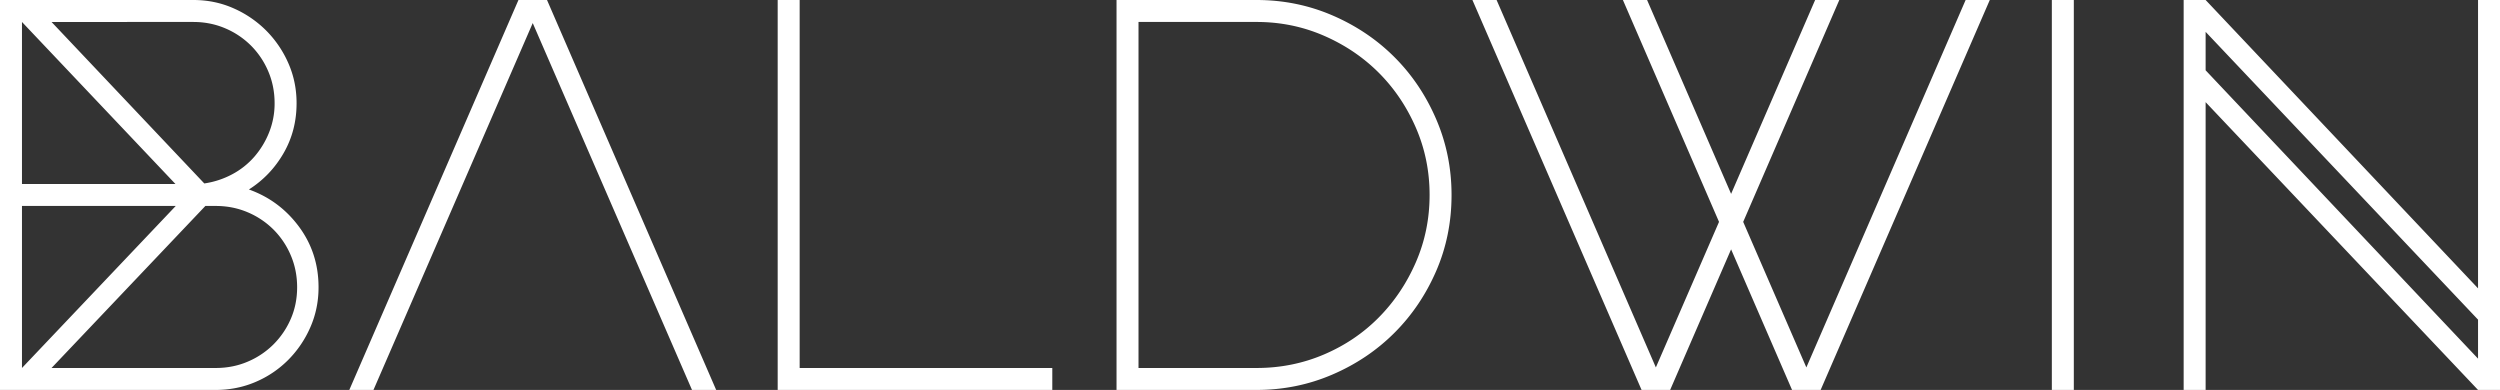 <svg xmlns="http://www.w3.org/2000/svg" width="421.2" height="65.698"><rect width="100%" height="100%" fill="#333333" stroke="none"/><path fill="#FFF" d="M0 65.698V0h32.571c2.406 0 4.657.462 6.755 1.388a17.965 17.965 0 0 1 5.505 3.747 17.99 17.99 0 0 1 3.748 5.506c.926 2.097 1.388 4.349 1.388 6.755 0 3.085-.731 5.892-2.195 8.42-1.463 2.53-3.407 4.567-5.835 6.106 3.449 1.235 6.266 3.333 8.452 6.293 2.186 2.962 3.279 6.354 3.279 10.179 0 2.405-.463 4.659-1.386 6.754a17.938 17.938 0 0 1-3.741 5.507 17.282 17.282 0 0 1-5.497 3.702c-2.094.895-4.342 1.341-6.741 1.341H0zm29.559-34.699L3.701 3.701v27.297h25.858zm.051 3.7H3.701v27.299L29.61 34.699zM8.683 3.701l25.735 27.205a14.344 14.344 0 0 0 4.673-1.527 13.062 13.062 0 0 0 3.75-2.961 14.277 14.277 0 0 0 2.5-4.118 13.11 13.11 0 0 0 .924-4.904c0-1.912-.355-3.701-1.065-5.367a13.67 13.67 0 0 0-2.916-4.349 13.699 13.699 0 0 0-4.351-2.915c-1.665-.708-3.455-1.064-5.368-1.064H8.683zM36.36 61.998c1.912 0 3.702-.354 5.369-1.065a13.653 13.653 0 0 0 4.35-2.914 13.764 13.764 0 0 0 2.915-4.303c.71-1.635 1.066-3.408 1.066-5.321 0-1.912-.356-3.701-1.066-5.365a13.623 13.623 0 0 0-2.915-4.35 13.692 13.692 0 0 0-4.35-2.916c-1.667-.708-3.457-1.064-5.369-1.064h-1.759L8.683 61.998H36.36zM120.661 65.698h-4.072L89.755 3.887 62.921 65.698H58.85L87.349 0h4.812zM131.024 0h3.702v61.998h42.565v3.7h-46.267zM188.113 0h23.596c4.503 0 8.76.864 12.771 2.59 4.009 1.729 7.494 4.072 10.454 7.033 2.963 2.961 5.307 6.447 7.033 10.456 1.728 4.011 2.59 8.267 2.59 12.77 0 4.565-.862 8.836-2.59 12.815-1.727 3.978-4.07 7.449-7.033 10.411-2.96 2.96-6.445 5.306-10.454 7.03-4.012 1.729-8.269 2.592-12.771 2.592h-23.596V0zm3.703 61.998h19.893c4.011 0 7.788-.757 11.336-2.269 3.546-1.511 6.631-3.592 9.252-6.246 2.622-2.651 4.703-5.752 6.247-9.3 1.541-3.547 2.313-7.322 2.313-11.334 0-4.01-.772-7.787-2.313-11.336-1.544-3.546-3.625-6.63-6.247-9.253-2.621-2.621-5.706-4.703-9.252-6.245-3.548-1.542-7.325-2.314-11.336-2.314h-19.893v58.297zM306.74 65.698h-4.814l-10.27-23.689-10.271 23.689h-4.812L248.074 0h4.072l26.833 61.903 10.641-24.521L273.427 0h4.073l14.156 32.663L305.813 0h4.073l-16.193 37.382 10.641 24.521L331.169 0h4.07zM345.694 0h3.703v65.698h-3.703zM371.604 17.211v48.487h-3.702V0h3.702L417.5 48.581V0h3.7v65.698h-3.7l-45.896-48.487zm0-11.844v6.477L417.5 60.425v-6.57L371.604 5.367z"/><path fill="none" d="M0 0h421.2v65.698H0z"/></svg>